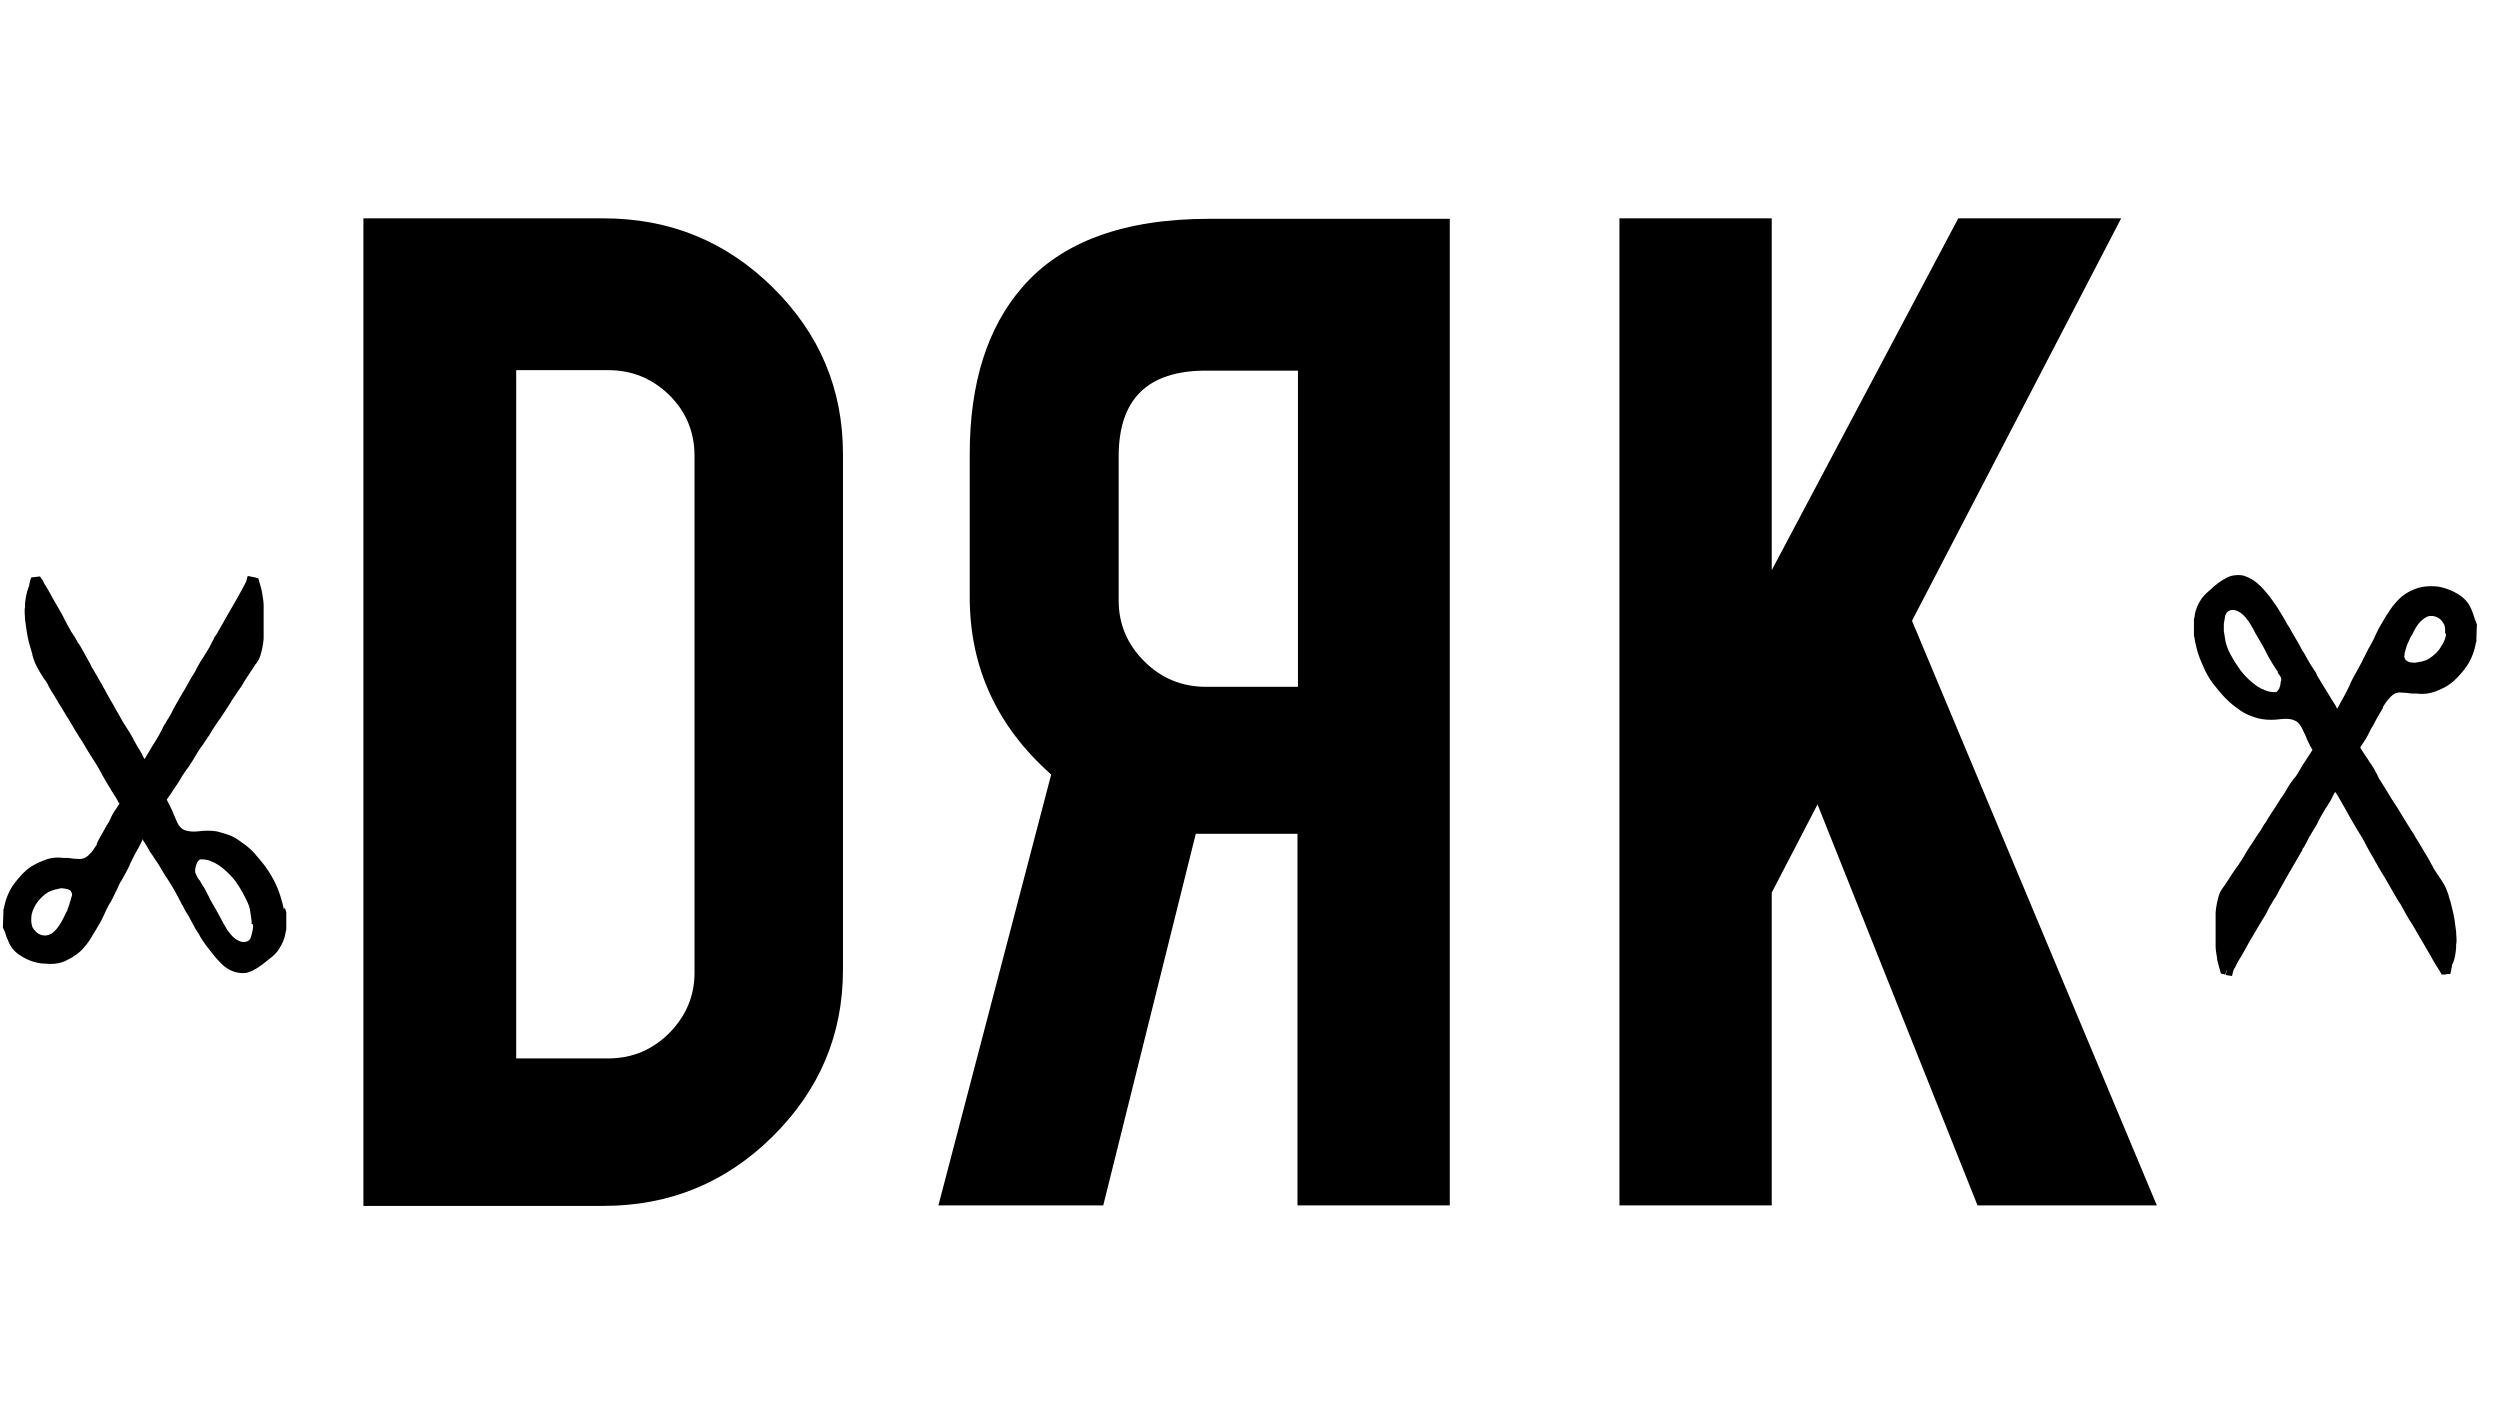 <?xml version="1.0" encoding="UTF-8"?>
<svg xmlns="http://www.w3.org/2000/svg" id="Layer_1" data-name="Layer 1" viewBox="0 0 51.87 29.54">
  <defs>
    <style>
      .cls-1 {
        fill: #000;
        stroke-width: 0px;
      }
    </style>
  </defs>
  <path class="cls-1" d="M12.52,4.53h-4.98v20.49h4.98c1.37,0,2.54-.48,3.51-1.44.97-.96,1.46-2.11,1.46-3.46v-10.7c0-1.34-.48-2.49-1.45-3.45-.97-.96-2.14-1.44-3.52-1.44ZM14.41,20.18c0,.48-.17.89-.52,1.25-.35.35-.77.53-1.27.53h-1.91V7.68h1.91c.49,0,.91.17,1.27.52.35.35.52.77.52,1.26v10.72h0Z"></path>
  <path class="cls-1" d="M21.21,5.96c-.72.83-1.09,1.98-1.09,3.46v2.97c0,1.45.56,2.68,1.69,3.68l-2.34,8.94h3.42l1.92-7.71h2.11v7.71h3.16V4.54h-4.99c-1.76,0-3.06.47-3.88,1.42ZM26.93,14.25h-1.91c-.5,0-.93-.18-1.28-.53-.35-.35-.53-.77-.53-1.26v-2.99c0-1.19.6-1.78,1.81-1.78h1.91v6.56Z"></path>
  <polygon class="cls-1" points="44.01 4.53 40.63 4.53 36.76 11.83 36.76 4.53 33.6 4.53 33.6 25.01 36.76 25.01 36.76 18.52 37.71 16.69 41.03 25.01 44.75 25.01 39.67 12.88 44.01 4.53"></polygon>
  <path class="cls-1" d="M5.89,18.87c-.02-.09-.04-.18-.07-.27-.04-.12-.08-.23-.14-.34-.07-.13-.14-.24-.22-.34-.13-.16-.24-.3-.4-.41-.08-.06-.16-.12-.25-.16-.09-.04-.19-.07-.31-.1-.12-.02-.26-.02-.4,0-.11.01-.2,0-.28-.03-.06-.03-.11-.08-.14-.15-.02-.05-.05-.11-.07-.16-.02-.06-.05-.12-.08-.18-.02-.05-.05-.09-.07-.14l.11-.16s.05-.08.08-.12c.02-.03.04-.06.06-.09.02-.04.05-.08.07-.12.02-.03.04-.06.06-.09.03-.04.06-.08.08-.11.03-.05.06-.09.09-.14.03-.05.06-.1.09-.15.03-.05.07-.11.11-.16.03-.05.06-.09.1-.15.02-.03.05-.07.07-.11.02-.04.05-.08.07-.11.03-.04.05-.08.08-.12.03-.04.06-.08.09-.13.05-.08.1-.15.15-.23.04-.07.08-.13.13-.2.03-.05.07-.11.11-.16l.07-.12c.07-.11.14-.21.21-.32,0-.01.02-.02.03-.04.03-.04.06-.09.08-.15.03-.1.06-.22.07-.36,0-.1,0-.2,0-.3,0-.05,0-.09,0-.13,0-.03,0-.07,0-.1v-.17c0-.08-.02-.16-.03-.24-.01-.06-.02-.11-.04-.17l-.04-.14-.07-.02-.15-.03-.03.11-.04.08c-.04.08-.09.16-.13.24-.05.09-.1.17-.15.26l-.24.42c-.03.06-.06.11-.1.16-.01.03-.03.07-.05.1-.02.04-.04.08-.06.12-.03.04-.05.09-.08.13-.03.05-.06.1-.09.14-.04.07-.09.15-.12.22l-.08.13c-.08.15-.17.3-.26.45,0,.01-.02.03-.02.04-.01.02-.02.03-.03.05l-.05.09s-.04.07-.06.12c-.02.03-.04.07-.06.1-.03.04-.05.09-.08.13-.02.03-.04.07-.05.1-.02.04-.04.07-.06.11-.02.04-.05.08-.07.12-.02.04-.05.07-.07.11-.04.07-.08.14-.12.2l-.04.07s-.04-.06-.05-.1c-.03-.04-.05-.09-.08-.13-.03-.05-.05-.09-.08-.14-.03-.06-.06-.12-.1-.18-.05-.08-.1-.16-.15-.24l-.09-.16c-.03-.05-.06-.1-.09-.16l-.07-.12c-.03-.05-.06-.11-.09-.16-.01-.03-.03-.06-.05-.09-.02-.04-.04-.08-.06-.11-.04-.06-.07-.13-.11-.19l-.07-.12s-.03-.05-.04-.08l-.1-.18c-.03-.05-.06-.11-.09-.16-.02-.03-.03-.06-.06-.09-.02-.04-.04-.07-.06-.11-.03-.04-.05-.08-.08-.12-.02-.04-.04-.07-.06-.11-.02-.03-.04-.07-.06-.11-.02-.03-.03-.06-.05-.1l-.13-.23s-.05-.08-.07-.12l-.05-.09c-.04-.08-.09-.16-.14-.24-.01-.02-.02-.04-.03-.06l-.06-.09-.18.02-.03.08s0,.03-.01.05c0,.03-.01.05-.02.08-.04.11-.06.22-.07.33v.07c-.02.09,0,.19,0,.27.02.14.04.31.08.47.02.08.05.16.07.24,0,.03.02.07.03.11.03.1.08.18.13.27l.05.08s.04.07.07.1c.02.03.04.06.05.09.02.04.04.07.06.11.02.04.05.07.07.11.02.03.04.07.06.1.02.04.04.07.06.1.02.03.04.06.06.1.02.03.04.06.06.1.02.04.05.07.07.11.03.06.07.11.1.17.04.06.07.12.11.18.07.1.13.21.19.31l.14.22c.03.05.07.11.1.17.02.04.05.09.07.13l.06.1c.03.06.07.11.1.17.03.04.05.08.07.11.03.04.05.08.07.12,0,.01.02.03.03.04l-.07.11c-.06.08-.1.16-.13.23l-.02.04c-.04.06-.07.12-.11.19-.05.09-.1.17-.14.26v.02c-.05.07-.09.15-.15.2-.07.08-.15.11-.24.1-.07,0-.14-.01-.21-.02h-.1c-.15-.02-.29,0-.42.06-.09.03-.18.08-.26.13-.13.09-.23.21-.31.31-.11.14-.19.31-.23.5,0,.03-.02.06-.02.09v.05s-.01.29-.01.29v.02s.03.05.04.08c.02.07.04.13.07.19.04.11.12.22.23.29.13.09.29.16.47.18.06,0,.11.01.17.01.13,0,.24-.02.35-.08.13-.06.26-.15.36-.27.07-.08.13-.17.18-.26.06-.09.11-.19.16-.27.02-.04.04-.08.06-.12.02-.04.03-.07.05-.11.03-.07.07-.14.11-.2l.07-.14s.02-.05.04-.08c.01-.02.02-.04.03-.07.02-.04.04-.09.07-.13.03-.06.07-.12.1-.18.03-.06.06-.11.08-.17.03-.06.06-.12.09-.18.03-.06.07-.12.1-.18.02-.04.04-.08.06-.12,0,0,0-.02,0-.03.02.02.03.05.05.07.04.06.07.12.11.19l.07.1c.04.07.09.13.13.2.02.03.04.07.06.1.02.03.04.07.06.1.03.04.05.08.08.12.03.05.06.1.09.15.03.06.07.12.1.18.02.05.05.09.07.14.03.04.05.09.07.13.02.03.05.08.07.11.03.05.05.1.08.15.04.08.08.15.13.22.05.1.12.2.19.29.08.1.16.21.25.3.09.1.21.18.33.21.04.01.09.02.13.02.05,0,.1,0,.14-.02.12-.04.24-.12.36-.22l.05-.04c.08-.06.17-.13.23-.24.06-.09.1-.19.12-.29,0-.03.02-.07.02-.11v-.04s0-.27,0-.27v-.03s-.02-.07-.03-.1ZM5.25,19.18s0,.05,0,.07c-.01.06-.02.12-.04.18-.02.09-.1.13-.2.11-.11-.03-.19-.1-.29-.24-.03-.05-.06-.1-.09-.15-.01-.03-.03-.05-.04-.08l-.05-.09c-.04-.07-.08-.15-.13-.23-.02-.04-.05-.08-.07-.13-.02-.05-.05-.09-.07-.14-.02-.04-.05-.09-.08-.13-.02-.04-.04-.08-.07-.11l-.02-.03s-.04-.08-.05-.11c0,0,0-.03,0-.05v-.02c.02-.1.04-.16.1-.2.07,0,.15,0,.23.04.11.04.21.11.33.22.08.08.16.16.22.26.07.1.13.21.2.36.03.06.05.12.06.19.01.07.02.13.03.2v.07ZM1.48,18.62s0,.02-.01.03c0,.02-.01.05-.02.07-.01.06-.04.11-.05.16-.02.05-.05.09-.07.14-.01.03-.03.05-.04.08-.07.13-.15.23-.24.28-.06.03-.12.04-.19.02-.07-.02-.13-.07-.18-.15-.01-.02-.04-.09-.03-.21,0-.09.04-.18.09-.27.07-.11.15-.19.26-.26.04-.02.1-.04.16-.06h.02s.06-.02.09-.02c0,0,.01,0,.02,0,.09.01.15.02.18.06.03.05.03.08.02.1Z"></path>
  <path class="cls-1" d="M51.38,12.93s-.02-.06-.03-.08c-.02-.06-.04-.13-.07-.2-.05-.12-.12-.21-.23-.29-.13-.09-.29-.16-.47-.19-.2-.02-.37,0-.52.07-.14.06-.26.15-.36.27-.07.08-.13.17-.18.25-.06.09-.11.19-.16.27-.02.04-.04.08-.06.12-.02.04-.03.07-.05.11-.04.07-.07.14-.11.2-.02.05-.05.09-.07.14-.01.02-.02.05-.04.07,0,.02-.02.04-.03.07-.02.04-.05.09-.07.13-.03.06-.07.12-.1.18-.03.06-.06.11-.08.17-.03.06-.06.12-.09.18s-.07.12-.1.18c-.02.04-.04.08-.06.11,0,0,0,.02,0,.02-.02-.02-.03-.04-.04-.07-.04-.06-.08-.12-.12-.19l-.06-.1c-.04-.07-.09-.14-.13-.21-.02-.03-.04-.07-.06-.1-.02-.03-.03-.07-.05-.1-.03-.04-.05-.08-.08-.12-.03-.05-.06-.1-.09-.15-.03-.06-.06-.12-.1-.17-.03-.05-.05-.1-.08-.15-.02-.04-.05-.08-.07-.12-.02-.04-.05-.08-.07-.12-.03-.05-.05-.1-.09-.15-.04-.07-.08-.15-.12-.21-.06-.1-.12-.2-.19-.29-.07-.1-.16-.21-.25-.3-.1-.1-.21-.17-.33-.21-.09-.03-.2-.02-.28,0-.12.04-.24.12-.36.22l-.04.04c-.08.07-.17.14-.23.24-.06.09-.1.19-.12.29,0,.03-.01.07-.02.11v.04s0,.27,0,.27v.03s.02.07.02.11c.02.08.04.18.07.27.04.12.09.23.14.34.07.14.14.25.22.34.1.13.23.28.4.41.08.06.16.12.25.16.09.04.19.08.31.1.12.02.25.02.4,0,.11-.01.2-.01.28.03.06.02.1.07.14.14.03.05.05.11.08.16.02.06.05.12.08.18.02.05.05.09.07.13l-.11.17s-.05.08-.08.12c-.02.03-.04.07-.06.1-.02.04-.05.08-.07.12-.02.03-.04.06-.07.09-.03.04-.05.07-.08.11-.03.05-.06.09-.09.15-.03.05-.06.1-.1.15-.03.05-.07.11-.1.16-.03.05-.07.1-.1.15-.02.04-.05.08-.07.11-.02.04-.04.08-.07.11-.02.04-.05.08-.07.12-.03.04-.06.09-.09.13-.05.08-.1.16-.15.23-.04.06-.08.13-.12.2-.04.06-.07.11-.11.17l-.08.11c-.07.11-.14.21-.21.32,0,.01-.02.02-.03.04-.03.04-.06.09-.08.15-.03.1-.06.23-.07.36,0,.1,0,.2,0,.3,0,.04,0,.09,0,.14,0,.03,0,.07,0,.1,0,.05,0,.11,0,.17,0,.08.02.16.03.24,0,.06.03.12.04.18l.04.14.09.02.04-.12-.03.13.13.02.03-.12.04-.07c.04-.09.09-.17.14-.25.05-.09.1-.18.15-.27l.23-.39c.04-.06.07-.12.11-.18.02-.03.03-.06.05-.1.02-.04.04-.08.07-.12.02-.04.05-.09.08-.13.03-.05.06-.1.08-.15.04-.07.09-.15.13-.23l.33-.57s.02-.02.02-.04c0-.02.02-.04.03-.05l.05-.09s.04-.08.06-.12c.02-.03.04-.06.06-.1.03-.04.05-.09.08-.13.02-.03.04-.07.05-.1.02-.04.04-.07.06-.11.02-.04.05-.08.07-.12.02-.04.05-.07.07-.11.04-.06.08-.13.11-.2l.04-.07s.04.06.06.09c.03.05.05.09.08.14.03.05.05.09.08.14.03.06.07.12.1.18.05.08.09.16.14.24l.1.16c.03.05.06.11.09.17l.07.13s.06.1.09.15c.01.03.03.06.05.09.02.04.04.08.06.11.04.06.07.12.11.18l.22.38c.03.05.06.11.1.16.02.03.03.06.05.09.02.04.04.07.06.11.02.04.05.08.07.12.02.04.05.07.07.11.02.04.05.08.07.12l.31.53c.04.08.09.16.14.24.02.02.02.04.04.06l.05.09h.08s.02,0,.02-.01h.08s.02-.09.02-.09c0-.02,0-.03.01-.05,0-.03,0-.05.02-.08.05-.11.06-.22.07-.33v-.06c.02-.09,0-.19,0-.27-.02-.17-.04-.32-.08-.47-.02-.09-.04-.17-.07-.25,0-.03-.02-.07-.03-.1-.03-.1-.08-.18-.14-.27l-.06-.09s-.04-.06-.06-.09c-.02-.03-.04-.06-.05-.09-.02-.03-.04-.07-.06-.11-.02-.04-.05-.08-.07-.12-.02-.03-.04-.06-.06-.1-.02-.03-.04-.07-.06-.1-.02-.03-.04-.07-.06-.1-.02-.03-.04-.06-.06-.1-.02-.04-.05-.08-.07-.11-.03-.05-.07-.11-.1-.16-.04-.06-.07-.12-.11-.18-.06-.1-.12-.2-.19-.3l-.14-.23c-.03-.05-.07-.11-.1-.16-.03-.04-.05-.09-.07-.13l-.06-.11c-.03-.06-.07-.11-.11-.17-.02-.04-.05-.08-.08-.12l-.07-.11s-.02-.03-.03-.05l.07-.11c.06-.08.09-.15.13-.23l.02-.04c.04-.06.07-.12.1-.18.05-.09.1-.17.15-.26v-.02c.05-.08.09-.14.15-.2.07-.08.15-.11.23-.1.07,0,.14.01.22.02h.1c.14.02.28,0,.41-.05.09-.04.19-.08.27-.14.13-.09.23-.21.31-.31.11-.14.19-.31.23-.5,0-.03.01-.05.02-.08v-.05s.01-.29.01-.29v-.02ZM50.75,13.14c0,.09-.04.18-.1.27-.06.11-.15.19-.26.26-.04.03-.1.04-.16.06h-.02s-.08.02-.11.02c-.1,0-.15-.02-.19-.06-.03-.05-.03-.08-.02-.1,0,0,0-.02,0-.03,0-.03.02-.05.02-.08.02-.06.03-.11.06-.16.02-.05.04-.1.07-.14.02-.03.03-.05.04-.08.07-.14.15-.23.25-.29.03-.02.07-.03.11-.03.03,0,.05,0,.08.01.07.02.13.06.18.15.02.02.04.09.03.21ZM47.32,14.14v.02c-.01.1-.04.16-.09.2-.07,0-.15,0-.24-.04-.11-.04-.21-.11-.33-.22-.08-.08-.16-.16-.22-.26-.07-.1-.14-.21-.21-.36-.02-.05-.05-.13-.06-.2-.01-.06-.02-.13-.03-.19,0-.03,0-.05,0-.08,0-.02,0-.04,0-.07.01-.06.02-.12.03-.17.03-.09.11-.13.2-.11.11.03.19.1.29.24.03.05.06.1.09.15.01.03.03.05.04.08l.06.1c.04.07.08.14.12.21.02.04.04.08.06.12.03.05.05.1.08.14.02.04.05.09.08.13.02.04.05.07.07.11v.02s.06.08.07.11c0,0,0,.03,0,.05Z"></path>
</svg>
